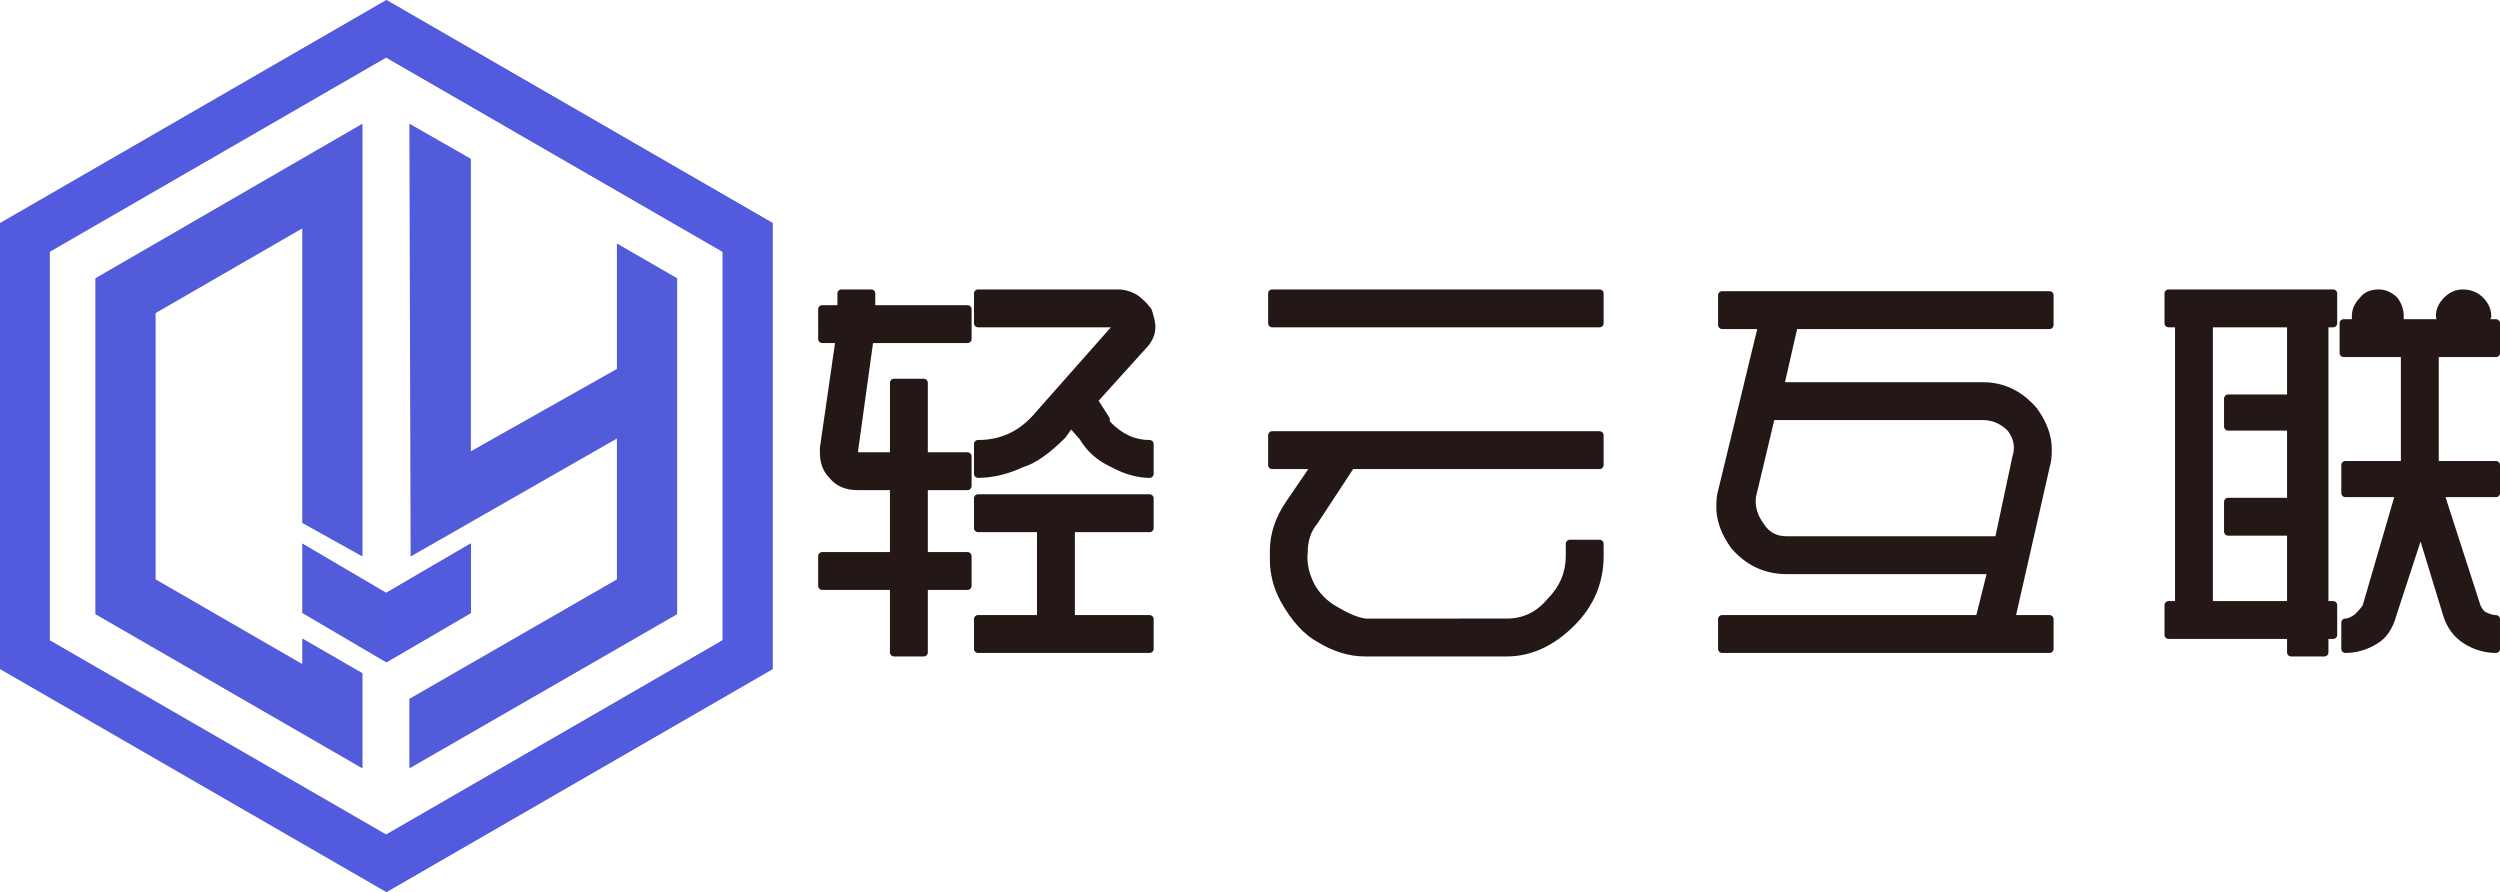 <?xml version="1.0" encoding="utf-8"?>
<!-- Generator: Adobe Illustrator 16.0.0, SVG Export Plug-In . SVG Version: 6.00 Build 0)  -->
<!DOCTYPE svg PUBLIC "-//W3C//DTD SVG 1.1//EN" "http://www.w3.org/Graphics/SVG/1.1/DTD/svg11.dtd">
<svg version="1.1" id="图层_1" xmlns="http://www.w3.org/2000/svg" xmlns:xlink="http://www.w3.org/1999/xlink" x="0px" y="0px"
	 width="308.584px" height="110.111px" viewBox="0 0 308.584 110.111" enable-background="new 0 0 308.584 110.111"
	 xml:space="preserve">
<path fill="#231815" d="M110.35,72.315h-8.86v-3.674h8.86v-8.645h-4.538c-1.297,0-2.308-0.433-3.026-1.297
	c-0.722-0.72-1.08-1.652-1.08-2.81v-0.647l1.945-13.399h-2.161V38.17h2.377v-1.943h3.673v1.945h11.888v3.673h-12.103l-1.944,14.046
	c-0.146,0.146-0.146,0.217,0,0.217c0,0.146,0.217,0.218,0.647,0.218h4.322v-9.078h3.674v9.078h5.402v3.674h-5.402v8.645h5.402v3.674
	h-5.402v8.211h-3.674V72.315z M136.497,52.219c1.584,1.729,3.385,2.594,5.403,2.594v3.674c-1.442,0-2.954-0.434-4.538-1.297
	c-1.587-0.719-2.809-1.801-3.674-3.239l-1.512-1.73l-1.081,1.514c-1.874,1.873-3.532,3.025-4.972,3.457
	c-1.874,0.865-3.674,1.297-5.401,1.297v-3.674c3.023,0,5.544-1.223,7.563-3.674l9.941-11.236h-17.504v-3.677h17.289
	c0.718,0,1.438,0.216,2.158,0.648c0.574,0.432,1.081,0.938,1.515,1.513c0.287,0.864,0.433,1.513,0.433,1.945
	c0,0.863-0.361,1.656-1.081,2.377l-6.051,6.698l1.512,2.378V52.219L136.497,52.219z M120.723,61.51h21.178v3.674h-9.724v11.238
	h9.724v3.674h-21.178v-3.674h7.778V65.184h-7.778V61.51z"/>
<path fill="#231815" d="M114.023,81.028h-3.674c-0.276,0-0.5-0.225-0.5-0.5v-7.713h-8.36c-0.277,0-0.5-0.223-0.5-0.5v-3.674
	c0-0.274,0.223-0.5,0.5-0.5h8.36v-7.645h-4.038c-1.447,0-2.594-0.496-3.41-1.478c-0.783-0.774-1.196-1.84-1.196-3.129v-0.647
	l1.867-12.899h-1.583c-0.277,0-0.5-0.224-0.5-0.5V38.17c0-0.277,0.223-0.5,0.5-0.5h1.877v-1.443c0-0.277,0.226-0.5,0.5-0.5h3.673
	c0.277,0,0.5,0.223,0.5,0.5v1.445h11.388c0.274,0,0.5,0.223,0.5,0.5v3.673c0,0.276-0.226,0.5-0.5,0.5H107.76l-1.866,13.476
	c0.038,0.003,0.082,0.005,0.134,0.005h3.822v-8.578c0-0.276,0.224-0.5,0.5-0.5h3.674c0.276,0,0.5,0.224,0.5,0.5v8.578h4.902
	c0.274,0,0.5,0.225,0.5,0.5v3.674c0,0.274-0.226,0.5-0.5,0.5h-4.902v7.645h4.902c0.274,0,0.5,0.224,0.5,0.5v3.674
	c0,0.275-0.226,0.5-0.5,0.5h-4.902v7.711C114.523,80.803,114.3,81.028,114.023,81.028 M110.85,80.028h2.674v-7.713
	c0-0.274,0.223-0.5,0.5-0.5h4.902v-2.674h-4.902c-0.277,0-0.5-0.225-0.5-0.5v-8.645c0-0.275,0.223-0.5,0.5-0.5h4.902v-2.675h-4.902
	c-0.277,0-0.5-0.223-0.5-0.5v-8.576h-2.674v8.576c0,0.277-0.226,0.5-0.5,0.5h-4.322c-0.563,0-0.862-0.137-1.012-0.313
	c-0.127-0.084-0.186-0.197-0.204-0.246c-0.08-0.191-0.049-0.389,0.092-0.582l1.925-13.903c0.035-0.247,0.246-0.432,0.496-0.432
	h11.603v-2.673H107.54c-0.274,0-0.5-0.225-0.5-0.5v-1.445h-2.673v1.445c0,0.275-0.224,0.5-0.5,0.5h-1.877v2.673h1.661
	c0.145,0,0.283,0.063,0.378,0.173s0.137,0.256,0.116,0.399l-1.944,13.397l0.005,0.576c0,1.027,0.307,1.83,0.935,2.455
	c0.655,0.787,1.521,1.15,2.673,1.15h4.538c0.274,0,0.5,0.225,0.5,0.5v8.645c0,0.275-0.226,0.5-0.5,0.5h-8.36v2.674h8.36
	c0.274,0,0.5,0.226,0.5,0.5L110.85,80.028L110.85,80.028z M141.9,80.596h-21.178c-0.276,0-0.5-0.225-0.5-0.5v-3.674
	c0-0.277,0.224-0.5,0.5-0.5h7.278V65.684h-7.278c-0.276,0-0.5-0.225-0.5-0.5V61.51c0-0.275,0.224-0.5,0.5-0.5H141.9
	c0.277,0,0.5,0.225,0.5,0.5v3.674c0,0.275-0.223,0.5-0.5,0.5h-9.224v10.238h9.224c0.277,0,0.5,0.223,0.5,0.5v3.674
	C142.4,80.372,142.177,80.596,141.9,80.596 M121.223,79.596h20.178v-2.674h-9.224c-0.277,0-0.5-0.228-0.5-0.5V65.184
	c0-0.274,0.223-0.5,0.5-0.5h9.224V62.01h-20.178v2.674h7.278c0.276,0,0.5,0.226,0.5,0.5v11.238c0,0.272-0.224,0.5-0.5,0.5h-7.278
	V79.596z M141.9,58.985c-1.521,0-3.126-0.457-4.778-1.356c-1.637-0.738-2.946-1.896-3.86-3.424l-1.043-1.185l-0.717,1.002
	c-1.975,1.984-3.718,3.189-5.231,3.646c-1.867,0.867-3.755,1.317-5.547,1.317c-0.276,0-0.5-0.223-0.5-0.5v-3.674
	c0-0.274,0.224-0.5,0.5-0.5c2.895,0,5.242-1.143,7.178-3.492l9.217-10.418h-16.395c-0.276,0-0.5-0.224-0.5-0.5v-3.674
	c0-0.277,0.224-0.5,0.5-0.5h17.289c0.806,0,1.619,0.241,2.417,0.719c0.652,0.489,1.194,1.032,1.653,1.642
	c0.033,0.044,0.06,0.092,0.076,0.143c0.31,0.928,0.458,1.616,0.458,2.103c0,0.997-0.413,1.916-1.228,2.73l-5.778,6.399l1.308,2.057
	c0.053,0.08,0.078,0.174,0.078,0.269v0.233c1.464,1.541,3.069,2.291,4.903,2.291c0.277,0,0.5,0.226,0.5,0.5v3.674
	C142.4,58.762,142.177,58.985,141.9,58.985 M121.223,55.302v2.672c1.499-0.076,3.075-0.492,4.691-1.238
	c1.421-0.432,3.023-1.553,4.827-3.356l1.027-1.449c0.089-0.123,0.229-0.201,0.382-0.207c0.145-0.021,0.3,0.055,0.401,0.17
	l1.513,1.729c0.86,1.42,2.021,2.442,3.503,3.114c1.348,0.734,2.627,1.146,3.832,1.234v-2.672c-1.956-0.135-3.728-1.055-5.271-2.74
	c-0.085-0.092-0.132-0.213-0.132-0.338v-0.285l-1.434-2.256c-0.121-0.188-0.102-0.438,0.051-0.604l6.051-6.698
	c0.646-0.647,0.952-1.31,0.952-2.042c0-0.25-0.065-0.748-0.382-1.709c-0.392-0.51-0.85-0.964-1.365-1.351
	c-0.596-0.353-1.234-0.547-1.857-0.547h-16.789v2.674h17.004c0.197,0,0.375,0.115,0.456,0.294c0.081,0.181,0.049,0.391-0.081,0.537
	l-9.941,11.237C126.676,53.88,124.172,55.171,121.223,55.302"/>
<path fill="#231815" d="M157.029,36.227h40.412v3.674h-40.412V36.227z M197.441,67.13h-3.676v1.514c0,2.16-0.793,4.035-2.377,5.619
	c-1.439,1.729-3.24,2.594-5.4,2.594h-17.506c-1.012-0.146-2.234-0.647-3.676-1.514c-1.295-0.723-2.307-1.73-3.023-3.025
	c-0.725-1.438-1.01-2.809-0.863-4.104c0-1.584,0.432-2.881,1.295-3.892l4.539-6.915h30.688v-3.675h-40.412v3.675h5.4l-3.238,4.756
	c-1.297,1.873-1.947,3.817-1.947,5.834v1.08c0,1.729,0.434,3.389,1.299,4.973c1.295,2.303,2.734,3.889,4.322,4.754
	c1.869,1.15,3.744,1.727,5.617,1.727h17.506c2.879,0,5.543-1.225,7.996-3.672c2.303-2.307,3.457-5.041,3.457-8.213V67.13
	L197.441,67.13z"/>
<path fill="#231815" d="M185.988,81.028h-17.506c-1.959,0-3.939-0.606-5.881-1.803c-1.635-0.891-3.154-2.555-4.494-4.936
	c-0.906-1.656-1.363-3.408-1.363-5.218v-1.079c0-2.107,0.686-4.168,2.035-6.119l2.707-3.972h-4.457c-0.277,0-0.5-0.223-0.5-0.5
	v-3.674c0-0.274,0.223-0.5,0.5-0.5h40.412c0.273,0,0.5,0.226,0.5,0.5v3.674c0,0.277-0.227,0.5-0.5,0.5h-30.418l-4.391,6.691
	c-0.818,0.961-1.215,2.158-1.215,3.613c-0.139,1.252,0.135,2.539,0.813,3.883c0.656,1.186,1.609,2.139,2.818,2.813
	c1.389,0.832,2.563,1.318,3.502,1.455l17.438-0.006c2.02,0,3.664-0.789,5.018-2.414c1.514-1.514,2.264-3.285,2.264-5.299v-1.512
	c0-0.277,0.223-0.5,0.5-0.5h3.674c0.273,0,0.5,0.223,0.5,0.5v1.512c0,3.289-1.213,6.172-3.605,8.566
	C191.796,79.743,188.988,81.028,185.988,81.028 M157.529,56.905h4.9c0.186,0,0.354,0.104,0.441,0.267
	c0.086,0.164,0.074,0.363-0.029,0.516l-3.238,4.756c-1.234,1.783-1.859,3.65-1.859,5.554v1.08c0,1.637,0.416,3.229,1.236,4.731
	c1.244,2.209,2.633,3.742,4.123,4.553c1.805,1.111,3.605,1.668,5.379,1.668h17.506c2.725,0,5.295-1.186,7.643-3.524
	c2.195-2.199,3.313-4.846,3.313-7.859v-1.012h-2.674v1.012c0,2.289-0.852,4.299-2.525,5.974c-1.504,1.807-3.449,2.739-5.754,2.739
	h-17.506c-1.146-0.16-2.447-0.69-3.934-1.584c-1.359-0.758-2.441-1.842-3.205-3.211c-0.771-1.539-1.078-3.016-0.924-4.403
	c-0.002-1.646,0.477-3.063,1.414-4.16l4.5-6.865c0.092-0.141,0.248-0.225,0.418-0.225h30.188v-2.675h-39.412V56.905L157.529,56.905z
	 M197.441,40.401h-40.412c-0.277,0-0.5-0.224-0.5-0.5v-3.674c0-0.277,0.223-0.5,0.5-0.5h40.412c0.273,0,0.5,0.223,0.5,0.5v3.674
	C197.941,40.177,197.714,40.401,197.441,40.401 M157.529,39.401h39.412v-2.674h-39.412V39.401z"/>
<path fill="#231815" d="M220.562,70.372c-2.594,0-4.754-1.009-6.482-3.025c-1.154-1.584-1.729-3.168-1.729-4.754
	c0-0.865,0.07-1.514,0.217-1.945l4.971-20.53h-4.971v-3.674h40.412v3.674h-31.553l-1.729,7.564h25.064
	c2.449,0,4.539,1.01,6.27,3.027c1.15,1.584,1.729,3.17,1.729,4.754c0,0.863-0.072,1.512-0.215,1.94l-4.322,19.021h4.756v3.674
	h-40.412v-3.674h31.768l1.514-6.051L220.562,70.372L220.562,70.372z M216.241,61.296c-0.146,1.297,0.215,2.521,1.08,3.674
	c0.719,1.154,1.801,1.729,3.24,1.729h26.148l2.16-10.156c0.432-1.297,0.217-2.521-0.648-3.674c-1.01-1.009-2.16-1.515-3.457-1.515
	h-26.146L216.241,61.296z"/>
<path fill="#231815" d="M252.98,80.596h-40.412c-0.277,0-0.5-0.225-0.5-0.5v-3.674c0-0.277,0.223-0.5,0.5-0.5h31.377l1.262-5.053
	h-24.643c-2.734,0-5.045-1.074-6.863-3.199c-1.236-1.691-1.85-3.394-1.85-5.08c0-0.93,0.076-1.617,0.238-2.104l4.813-19.871h-4.334
	c-0.277,0-0.5-0.223-0.5-0.5v-3.673c0-0.277,0.223-0.5,0.5-0.5h40.412c0.273,0,0.5,0.223,0.5,0.5v3.673c0,0.277-0.227,0.5-0.5,0.5
	h-31.154l-1.5,6.564h24.441c2.59,0,4.824,1.077,6.646,3.202c1.234,1.697,1.848,3.395,1.848,5.08c0,0.92-0.076,1.604-0.238,2.1
	l-4.172,18.361h4.129c0.273,0,0.5,0.225,0.5,0.5v3.674C253.48,80.372,253.253,80.596,252.98,80.596 M213.068,79.596h39.412v-2.674
	h-4.258c-0.15,0-0.297-0.07-0.391-0.189c-0.094-0.116-0.131-0.272-0.096-0.422l4.322-19.018c0.1-0.312,0.199-0.838,0.199-1.834
	c0-1.467-0.549-2.969-1.631-4.459c-1.621-1.89-3.547-2.821-5.863-2.821h-25.066c-0.152,0-0.295-0.069-0.393-0.188
	c-0.096-0.119-0.131-0.274-0.096-0.423l1.729-7.563c0.053-0.229,0.254-0.39,0.484-0.39h31.055v-2.673h-39.412v2.673h4.471
	c0.154,0,0.299,0.071,0.393,0.191c0.098,0.121,0.133,0.278,0.096,0.427l-4.973,20.53c-0.139,0.418-0.199,1.018-0.199,1.826
	c0,1.473,0.549,2.975,1.633,4.461c1.619,1.887,3.615,2.818,6.078,2.818h25.283c0.154,0,0.301,0.071,0.396,0.192
	c0.094,0.121,0.127,0.279,0.09,0.428l-1.512,6.054c-0.057,0.223-0.256,0.379-0.486,0.379h-31.266V79.596L213.068,79.596z
	 M246.71,67.196h-26.146c-1.621,0-2.854-0.659-3.666-1.963c-0.916-1.217-1.313-2.573-1.152-3.994c0.002-0.02,0.006-0.04,0.01-0.061
	l2.377-9.941c0.057-0.225,0.254-0.383,0.486-0.383h26.15c1.422,0,2.703,0.558,3.809,1.658c1.012,1.344,1.256,2.732,0.771,4.186
	l-2.146,10.104C247.152,67.032,246.948,67.196,246.71,67.196 M216.734,61.382c-0.123,1.164,0.201,2.238,0.984,3.289
	c0.652,1.039,1.574,1.524,2.846,1.524h25.74l2.076-9.76c0.396-1.192,0.207-2.246-0.559-3.271c-0.875-0.863-1.893-1.313-3.059-1.313
	h-25.756L216.734,61.382z"/>
<path fill="#231815" d="M282.798,78.368h-15.127v-3.675h1.297V39.901h-1.297v-3.674h20.314v3.674h-1.08v34.793h1.08v3.675h-1.08
	v2.159h-4.107V78.368L282.798,78.368z M282.798,74.694v-9.077h-7.777v-3.675h7.777v-9.291h-7.777v-3.458h7.777v-9.292h-10.154
	v34.793H282.798z M300.521,43.573v13.831h7.563v3.457h-6.914l4.539,14.048c0.287,0.573,0.574,0.938,0.863,1.082
	c0.574,0.284,1.082,0.432,1.512,0.432v3.674c-1.295,0-2.52-0.361-3.672-1.08c-1.156-0.725-1.945-1.805-2.377-3.242l-3.242-10.588
	l-3.459,10.588c-0.43,1.584-1.152,2.664-2.16,3.242c-1.152,0.719-2.377,1.08-3.674,1.08v-3.24c0.434,0,0.938-0.217,1.514-0.647
	c0.572-0.578,0.938-1.01,1.08-1.297l4.105-14.047h-6.699v-3.457h7.348V43.575h-7.563v-3.673h1.512v-0.865
	c0-0.719,0.287-1.366,0.865-1.944c0.434-0.574,1.082-0.864,1.945-0.864c0.719,0,1.365,0.29,1.943,0.864
	c0.434,0.578,0.648,1.226,0.648,1.944v0.865h5.186l-0.217-0.865c0-0.719,0.289-1.366,0.865-1.944
	c0.574-0.574,1.223-0.864,1.945-0.864c0.863,0,1.584,0.29,2.16,0.864c0.572,0.578,0.863,1.226,0.863,1.944l-0.432,0.865h1.512v3.673
	L300.521,43.573L300.521,43.573z"/>
<path fill="#231815" d="M286.907,81.028H282.8c-0.273,0-0.5-0.225-0.5-0.5v-1.659h-14.627c-0.273,0-0.5-0.226-0.5-0.5v-3.675
	c0-0.274,0.227-0.5,0.5-0.5h0.797V40.401h-0.797c-0.273,0-0.5-0.224-0.5-0.5v-3.674c0-0.276,0.227-0.5,0.5-0.5h20.314
	c0.273,0,0.5,0.224,0.5,0.5v3.674c0,0.276-0.227,0.5-0.5,0.5h-0.58v33.793h0.58c0.273,0,0.5,0.226,0.5,0.5v3.675
	c0,0.274-0.227,0.5-0.5,0.5h-0.58v1.659C287.407,80.803,287.183,81.028,286.907,81.028 M283.298,80.028h3.107v-1.659
	c0-0.277,0.223-0.5,0.5-0.5h0.58v-2.675h-0.58c-0.277,0-0.5-0.225-0.5-0.5V39.901c0-0.275,0.223-0.5,0.5-0.5h0.58v-2.674h-19.314
	v2.674h0.797c0.277,0,0.5,0.225,0.5,0.5v34.793c0,0.275-0.223,0.5-0.5,0.5h-0.797v2.675h14.627c0.277,0,0.5,0.223,0.5,0.5V80.028z
	 M308.083,80.594c-1.385,0-2.711-0.389-3.938-1.156c-1.254-0.783-2.125-1.969-2.594-3.52l-2.775-9.076l-2.969,9.086
	c-0.457,1.686-1.266,2.875-2.389,3.521c-1.217,0.758-2.541,1.146-3.924,1.146c-0.275,0-0.5-0.223-0.5-0.5v-3.242
	c0-0.272,0.225-0.5,0.5-0.5c0.314,0,0.734-0.188,1.213-0.549c0.615-0.625,0.855-0.959,0.938-1.121l3.885-13.32h-6.033
	c-0.273,0-0.5-0.225-0.5-0.5v-3.459c0-0.274,0.227-0.5,0.5-0.5h6.85v-12.83h-7.063c-0.277,0-0.5-0.223-0.5-0.5v-3.673
	c0-0.276,0.223-0.5,0.5-0.5h1.012v-0.365c0-0.854,0.34-1.627,1.014-2.298c0.482-0.652,1.271-1.011,2.299-1.011
	c0.85,0,1.623,0.34,2.297,1.01c0.543,0.718,0.795,1.474,0.795,2.299v0.365h4.047l-0.061-0.244c-0.012-0.039-0.018-0.08-0.018-0.121
	c0-0.854,0.34-1.627,1.012-2.298s1.443-1.011,2.301-1.011c0.992,0,1.838,0.34,2.514,1.009c0.672,0.678,1.01,1.451,1.01,2.3
	c0,0.078-0.018,0.155-0.051,0.225l-0.07,0.141h0.701c0.277,0,0.5,0.225,0.5,0.5v3.673c0,0.277-0.223,0.5-0.5,0.5h-7.063v12.83h7.063
	c0.277,0,0.5,0.226,0.5,0.5v3.459c0,0.275-0.223,0.5-0.5,0.5h-6.227l4.326,13.394c0.295,0.576,0.523,0.744,0.609,0.787
	c0.506,0.252,0.939,0.381,1.289,0.381c0.277,0,0.5,0.223,0.5,0.5v3.672C308.583,80.374,308.361,80.594,308.083,80.594
	 M298.79,64.684h0.006c0.219,0.002,0.408,0.146,0.477,0.354l3.238,10.59c0.402,1.334,1.109,2.303,2.164,2.963
	c0.918,0.574,1.895,0.904,2.908,0.986v-2.703c-0.379-0.07-0.795-0.218-1.234-0.438c-0.393-0.192-0.746-0.621-1.09-1.305
	l-4.564-14.117c-0.049-0.147-0.023-0.316,0.072-0.445c0.094-0.131,0.242-0.207,0.4-0.207h6.416v-2.457h-7.063
	c-0.277,0-0.5-0.225-0.5-0.5V43.573c0-0.275,0.223-0.5,0.5-0.5h7.063v-2.673h-1.012c-0.174,0-0.334-0.09-0.426-0.237
	c-0.094-0.147-0.102-0.332-0.023-0.486l0.377-0.753c-0.025-0.539-0.262-1.024-0.715-1.48c-0.484-0.48-1.076-0.717-1.807-0.717
	c-0.588,0-1.107,0.235-1.594,0.718c-0.467,0.467-0.699,0.969-0.717,1.533l0.201,0.802c0.037,0.149,0.002,0.309-0.092,0.429
	c-0.096,0.121-0.24,0.192-0.396,0.192h-5.186c-0.277,0-0.5-0.224-0.5-0.5v-0.865c0-0.613-0.18-1.151-0.549-1.645
	c-0.439-0.429-0.959-0.664-1.545-0.664c-0.703,0-1.209,0.218-1.547,0.665c-0.527,0.536-0.766,1.057-0.766,1.644v0.865
	c0,0.276-0.223,0.5-0.5,0.5h-1.012v2.673h7.063c0.275,0,0.5,0.225,0.5,0.5v13.831c0,0.275-0.225,0.5-0.5,0.5h-6.848v2.457h6.199
	c0.158,0,0.305,0.074,0.398,0.201c0.096,0.125,0.125,0.287,0.08,0.439l-4.104,14.047c-0.205,0.424-0.578,0.875-1.207,1.508
	c-0.512,0.389-0.957,0.625-1.367,0.73v2.286c1.014-0.079,1.99-0.409,2.91-0.983c0.9-0.519,1.549-1.506,1.941-2.949l3.467-10.611
	C298.382,64.825,298.577,64.684,298.79,64.684 M282.798,75.194h-10.154c-0.275,0-0.5-0.225-0.5-0.5V39.901
	c0-0.275,0.225-0.5,0.5-0.5h10.154c0.277,0,0.5,0.225,0.5,0.5v9.293c0,0.275-0.223,0.5-0.5,0.5h-7.277v2.457h7.277
	c0.277,0,0.5,0.226,0.5,0.5v9.293c0,0.275-0.223,0.5-0.5,0.5h-7.277v2.675h7.277c0.277,0,0.5,0.223,0.5,0.5v9.075
	C283.298,74.969,283.077,75.194,282.798,75.194 M273.144,74.194h9.154v-8.075h-7.277c-0.275,0-0.5-0.228-0.5-0.5v-3.677
	c0-0.274,0.225-0.5,0.5-0.5h7.277v-8.291h-7.277c-0.275,0-0.5-0.225-0.5-0.5v-3.458c0-0.277,0.225-0.5,0.5-0.5h7.277V40.4h-9.154
	V74.194z"/>
<path fill="#525BDD" d="M47.679,0L-0.001,27.528v55.058l47.681,27.526l47.68-27.526V27.528L47.679,0z M89.206,79.032l-41.526,23.977
	L6.152,79.032V31.079L47.679,7.104l41.526,23.976V79.032L89.206,79.032z"/>
<polygon fill="#525BDA" points="37.307,67.077 37.307,75.665 47.679,81.757 58.122,75.665 58.122,67.075 47.679,73.169 "/>
<polygon fill="#525BDA" points="44.745,94.848 44.745,83.096 37.307,78.802 37.307,81.966 19.209,71.516 19.209,38.643 
	37.307,28.195 37.307,64.552 44.745,68.69 44.745,15.263 11.771,34.348 11.771,75.811 "/>
<polygon fill="#525BDA" points="50.53,15.263 50.684,68.692 76.148,54.128 76.148,71.516 50.53,86.26 50.53,94.848 83.586,75.811 
	83.586,34.349 76.148,30.054 76.148,45.537 58.122,55.7 58.122,19.606 "/>
<polygon fill="#525BDD" points="47.679,73.169 47.679,81.757 58.122,75.665 58.122,67.075 "/>
<polygon fill="#525BDD" points="47.679,0 47.679,7.104 89.207,31.079 89.207,79.032 47.679,103.009 47.679,110.112 95.359,82.585 
	95.359,27.529 "/>
</svg>
